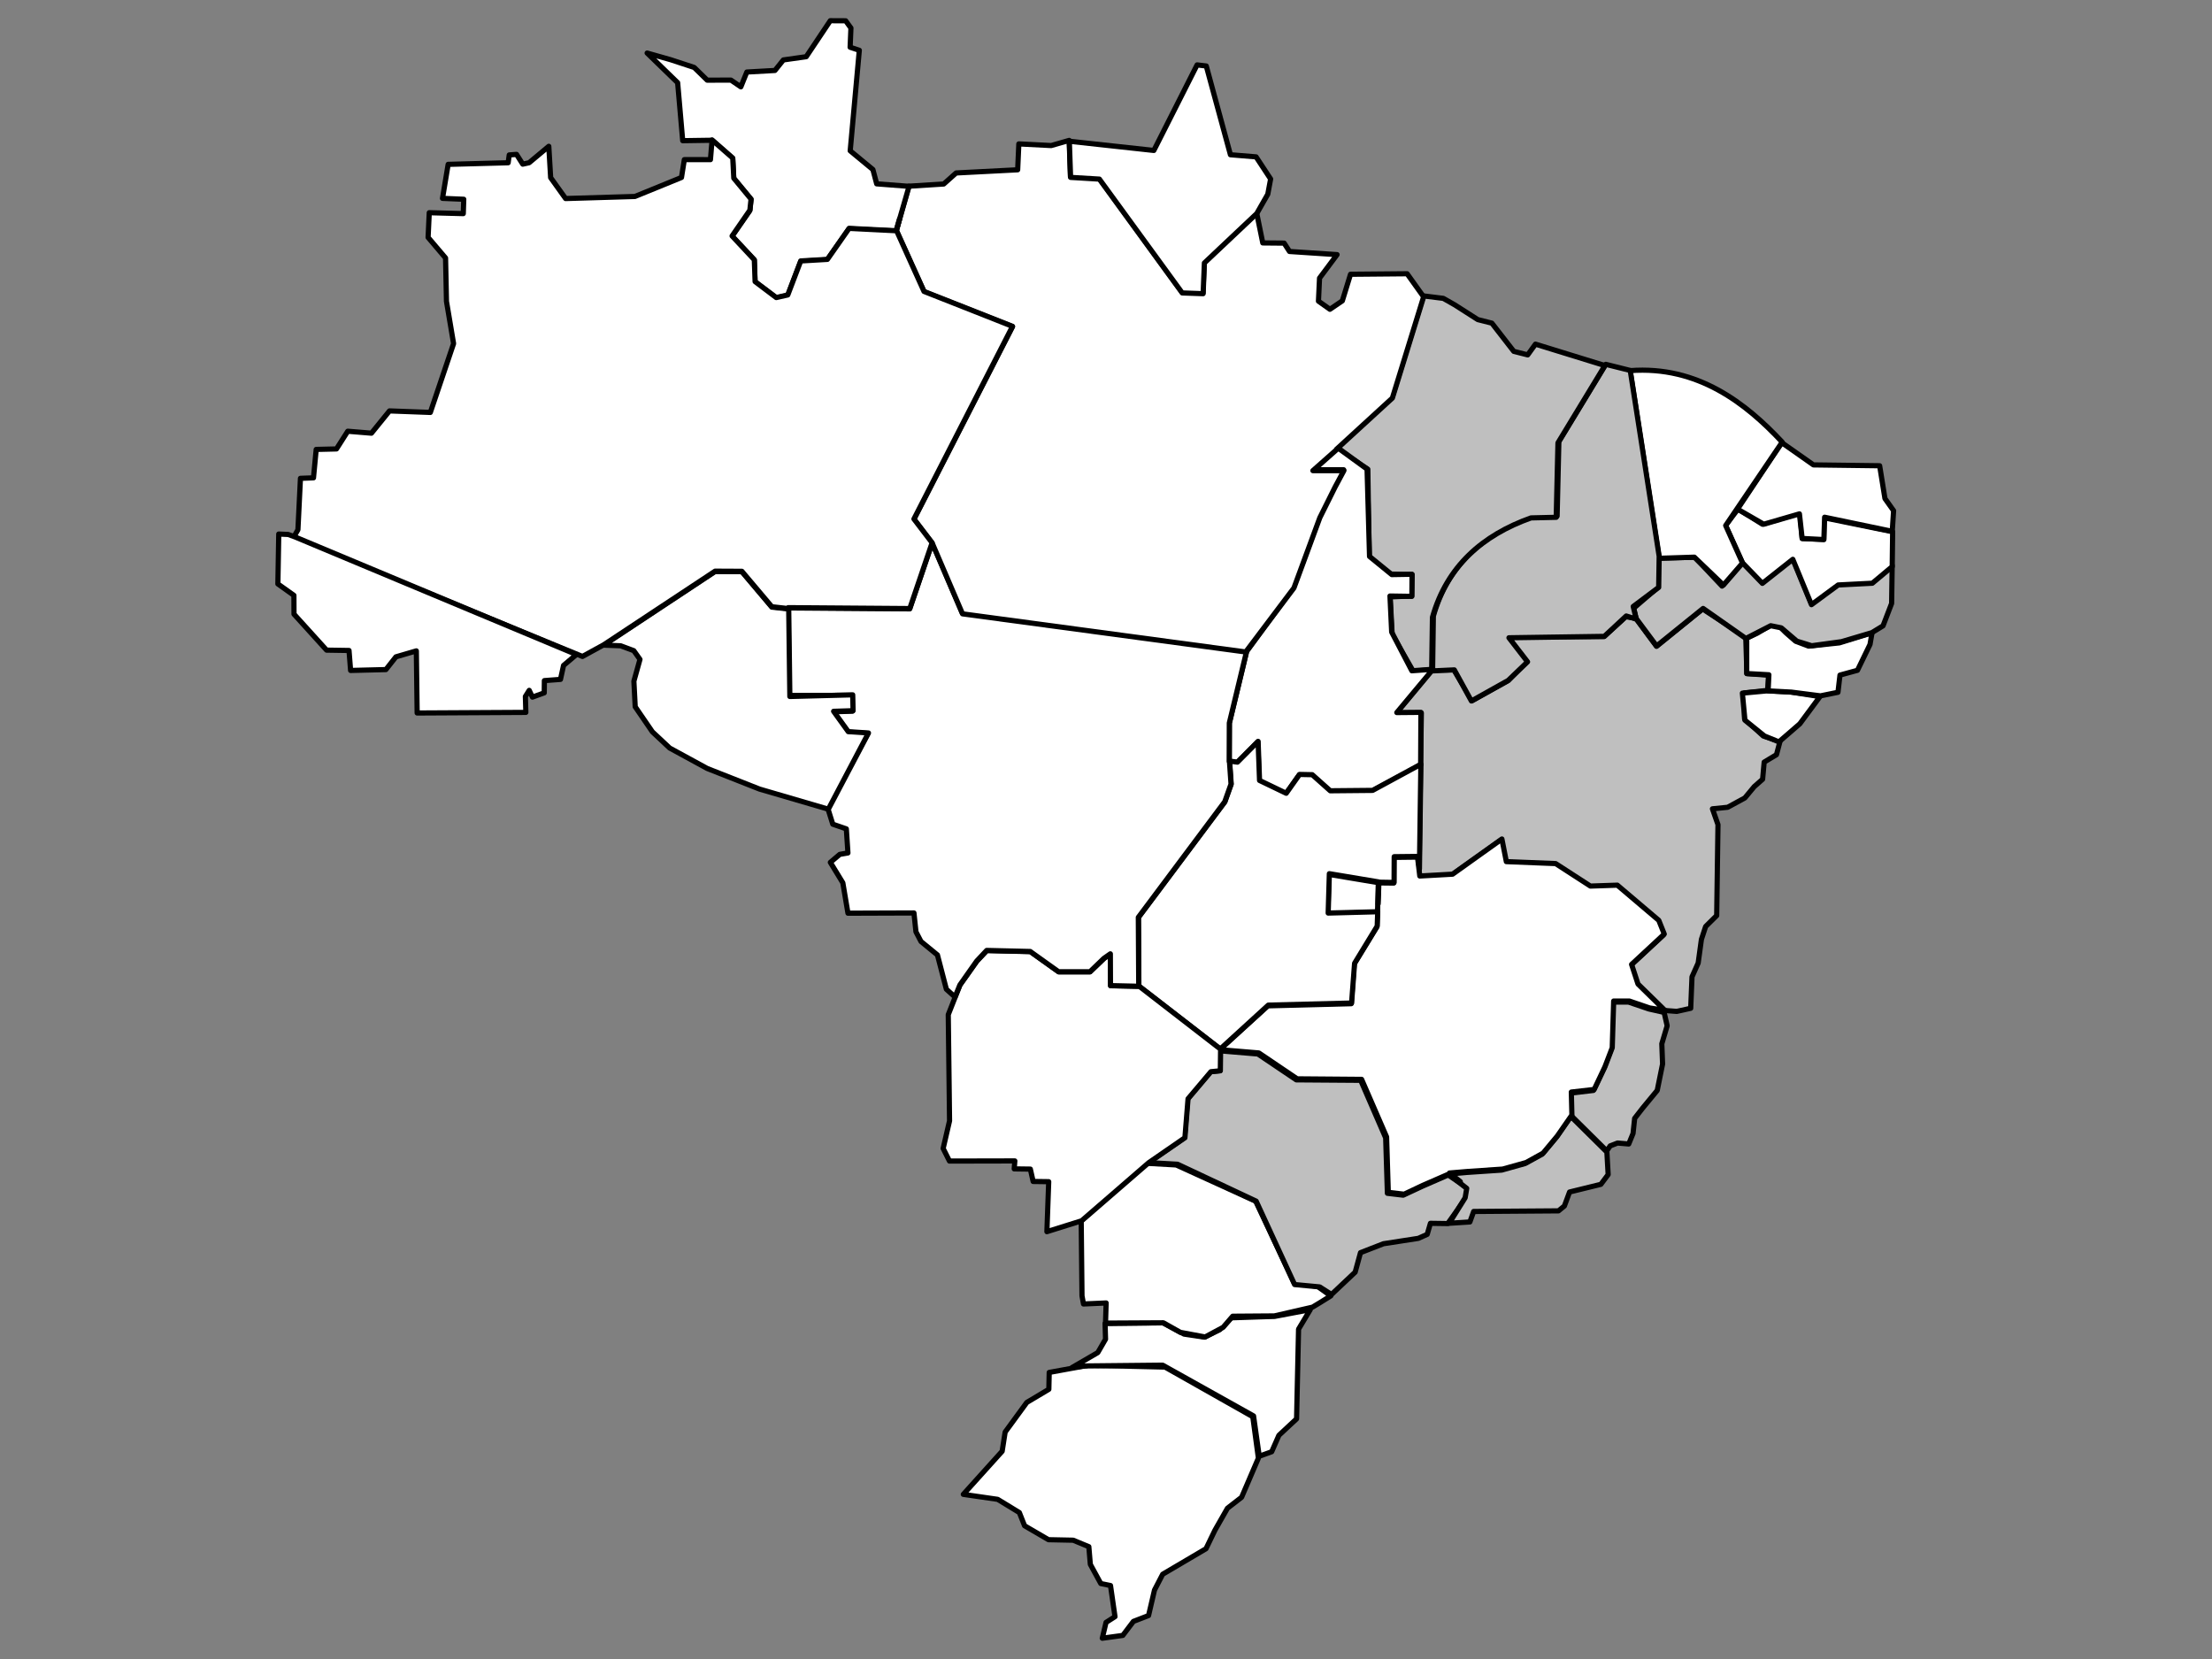 <?xml version="1.0" encoding="UTF-8"?>
<svg width="640" height="480" xmlns="http://www.w3.org/2000/svg" xmlns:svg="http://www.w3.org/2000/svg">
 <rect width="100%" height="100%" fill="#808080" stroke="none"/>
 <title>Brasil</title>
 <g>
  <title>Layer 1</title>
  <g stroke="null" id="layer1">
   <path stroke="#000000" d="m324.858,473.177l-5.931,0.814l1.082,-4.579l2.593,-1.658l-1.298,-9.009l-2.811,-0.577l-3.027,-5.55l-0.433,-5.117l-4.54,-1.874l-7.134,-0.144l-6.917,-4.036l-1.514,-3.82l-6.269,-3.82l-9.943,-1.442l11.239,-12.469l0.864,-5.55l6.267,-8.577l6.376,-3.802l0.108,-4.883l11.348,-2.072l22.155,0.523l25.397,14.361l1.621,11.982l-4.863,11.334l-4.08,3.158l-3.647,6.401l-2.567,5.32l-12.53,7.384l-2.371,4.573l-1.722,7.384l-4.375,1.684l-3.078,4.062z" id="path1360" stroke-miterlimit="4" stroke-linejoin="round" stroke-width="1.5" fill-rule="evenodd" fill="#ffffff"/>
   <path stroke="#000000" d="m367.938,420.035l-3.6,1.301l-1.648,-11.662l-26.289,-14.69l-22.614,0.23l-3.593,0.446l7.43,-4.311l2.243,-3.878l-0.135,-4.527l16.724,-0.203l6.133,3.257l5.917,0.878l4.404,-2.149l3.323,-3.446l12.617,-0.419l10.24,-1.932l-3.377,5.635l-0.574,25.95l-5.113,4.76l-2.087,4.76l-0,0z" id="path2120" stroke-miterlimit="4" stroke-linejoin="round" stroke-width="1.5" fill-rule="evenodd" fill="#ffffff"/>
   <path stroke="#000000" d="m379.745,378.2l2.217,-1.338l3.083,-1.925l-3.848,-2.74l-6.702,-0.905l-11.187,-23.745l-23.011,-10.49l-8.74,-0.497l-18.73,16.633l0.229,21.731l0.433,2.358l6.549,-0.293l-0.178,5.825l16.742,-0.089l4.918,2.766l7.161,1.338l5.211,-2.798l2.765,-3.206l12.053,-0.089l11.034,-2.536z" id="path2880" stroke-miterlimit="4" stroke-linejoin="round" stroke-width="1.5" fill-rule="evenodd" fill="#ffffff"/>
   <path stroke="#000000" d="m381.821,372.343l3.427,2.186l6.842,-6.456l1.542,-5.64l6.638,-2.581l10.104,-1.561l2.561,-1.153l0.93,-3.193l5.007,0.07l5.211,-7.271l0.522,-2.989l-5.593,-3.805l-7.632,3.333l-5.39,2.517l-4.574,-0.542l-0.497,-16.04l-7.224,-16.652l-18.64,-0.134l-11.098,-7.475l-11.301,-0.95l0.319,5.78l-2.739,0.274l-6.613,7.819l-0.905,11.286l-10.486,7.208l8.473,0.478l22.743,10.675l11.123,24.134l7.25,0.682z" id="path3640" stroke-miterlimit="4" stroke-linejoin="round" stroke-width="1.5" fill-rule="evenodd" fill="#bfbfbf"/>
   <path stroke="#000000" d="m419.293,353.932l4.621,-7.385l0.456,-2.716l-5.252,-4.143l5.349,-0.472l10.038,-0.676l6.776,-1.9l4.941,-2.716l4.126,-4.959l4.126,-5.979l10.445,10.336l0.369,6.513l-2.115,2.83l-9.046,2.218l-1.503,4.053l-1.707,1.402l-24.54,0.178l-1.096,3.033l-5.988,0.382l0,0z" id="path4400" stroke-miterlimit="4" stroke-linejoin="round" stroke-width="1.5" fill-rule="evenodd" fill="#bfbfbf"/>
   <path stroke="#000000" d="m464.882,332.982l0.996,-1.439l2.13,-0.83l3.236,0.277l1.245,-3.043l0.47,-4.372l2.323,-2.988l4.204,-5.091l1.549,-7.636l-0.221,-5.866l1.549,-5.202l-0.885,-3.873l-4.425,-0.996l-5.864,-1.992l-4.536,0l-0.443,13.502l-2.102,5.534l-3.098,6.53l-6.638,0.775l0.221,6.53l10.289,10.182z" id="path5160" stroke-miterlimit="4" stroke-linejoin="round" stroke-width="1.5" fill-rule="evenodd" fill="#bfbfbf"/>
   <path stroke="#000000" d="m485.125,292.628l-3.67,-0.282l-7.78,-7.36l-1.852,-5.665l9.439,-8.771l-1.57,-3.971l-12.015,-10.183l-7.78,0.265l-10.039,-6.512l-14.273,-0.582l-1.288,-6.512l-14.273,10.148l-9.474,0.547l0.688,-47.458l-7.216,-0.018l10.286,-12.442l6.334,-0.018l5.324,8.891l10.405,-5.793l5.324,-5.511l-5.58,-7.148l28.011,-0.089l6.276,-5.736l2.888,0.476l5.994,8.1l13.333,-10.819l12.486,8.1l0.326,10.613l6.254,0.448l-0.239,4.401l-6.731,0.73l0.044,7.507l5.407,4.966l4.842,1.577l-1.018,3.833l-3.558,2.139l-0.453,4.962l-2.429,2.139l-2.711,3.268l-4.97,2.703l-4.405,0.444l1.602,4.574l-0.374,26.317l-3.197,3.162l-1.221,3.727l-0.939,6.833l-1.786,4.009l-0.374,9.092l-4.044,0.903l0,0z" id="path5920" stroke-miterlimit="4" stroke-linejoin="round" stroke-width="1.5" fill-rule="evenodd" fill="#bfbfbf"/>
   <path stroke="#000000" d="m403.276,248.064l6.859,-0.078l0.656,5.469l9.494,-0.53l14.26,-10.179l1.286,6.546l14.26,0.568l10.062,6.508l7.792,-0.265l11.991,10.179l1.589,3.973l-9.456,8.779l1.853,5.676l7.792,7.625l-4.426,-0.7l-5.863,-2.005l-4.539,0l-0.416,13.508l-2.118,5.524l-3.102,6.546l-6.619,0.757l0.17,6.641l-4.218,6.073l-4.123,4.957l-4.917,2.724l-6.771,1.892l-10.062,0.681l-5.333,0.454l3.14,2.497l-3.253,-2.233l-7.641,3.33l-5.371,2.535l-4.577,-0.53l-0.492,-16.044l-7.225,-16.649l-18.648,-0.151l-11.083,-7.492l-11.31,-0.946l13.935,-12.687l24.102,-0.615l0.857,-11.524l6.568,-10.72l0.459,-12.711l4.417,0.047l0.019,-7.432l-0,0z" id="path6682" stroke-miterlimit="4" stroke-linejoin="round" stroke-width="1.5" fill-rule="evenodd" fill="#ffffff"/>
   <path stroke="#000000" d="m520.739,209.421l-6.039,5.226l-4.205,-1.708l-5.632,-4.563l-0.739,-7.826l7.415,-0.688l6.396,0.331l8.639,1.351l-5.835,7.877z" id="path8207" stroke-miterlimit="4" stroke-linejoin="round" stroke-width="1.5" fill-rule="evenodd" fill="#ffffff"/>
   <path stroke="#000000" d="m518.335,200.253l8.382,1.079l5.063,-1.031l0.582,-4.975l5.063,-1.389l3.629,-7.485l0.582,-3.362l-9.454,2.913l-8.916,0.941l-3.758,-1.429l-2.862,-2.504l-2.145,-2.146l-2.504,0.185l-3.579,2.157l-3.041,1.44l0.006,10.225l6.408,0.359l-0.223,4.662l6.766,0.359z" id="path9725" stroke-miterlimit="4" stroke-linejoin="round" stroke-width="1.5" fill-rule="evenodd" fill="#ffffff"/>
   <path stroke="#000000" d="m541.593,183.045l3.226,-1.972l2.488,-6.489l0.158,-10.972l-5.756,4.806l-9.878,0.503l-7.728,5.702l-5.398,-13.123l-8.803,6.957l-5.756,-5.951l-5.903,7.071l-7.875,-8.348l-10.563,0.258l-0.168,8.505l-6.979,5.995l0.728,2.947l5.926,7.967l13.453,-10.858l12.378,8.684l7.18,-3.687l3.058,0.616l4.492,3.843l4.313,1.333l8.614,-1.177l8.793,-2.611z" id="path10485" stroke-miterlimit="4" stroke-linejoin="round" stroke-width="1.5" fill-rule="evenodd" fill="#bfbfbf"/>
   <path stroke="#000000" d="m527.658,156.046l0.096,-6.242l19.846,4.043l-0.126,10.093l-5.756,4.806l-9.878,0.503l-7.728,5.702l-5.398,-13.123l-8.803,6.957l-5.756,-5.951l-4.912,-10.786l3.627,-4.792l7.053,4.413l10.857,-3.221l0.646,7.363l6.232,0.236l-0,0z" id="path12003" stroke-miterlimit="4" stroke-linejoin="round" stroke-width="1.5" fill-rule="evenodd" fill="#ffffff"/>
   <path stroke="#000000" d="m547.487,153.731l0.388,-5.972l-2.5,-3.516l-1.534,-9.489l-19.151,-0.244l-9.188,-6.455l-12.779,19.248l7.581,4.37l10.325,-2.997l0.794,7.114l6.281,0.325l0.217,-6.464l19.566,4.081l0,0z" id="path12007" stroke-miterlimit="4" stroke-linejoin="round" stroke-width="1.5" fill-rule="evenodd" fill="#ffffff"/>
   <path stroke="#000000" d="m480.052,161.531l-8.411,-54.296c19.578,-1.487 33.525,9.45 44.006,20.675l-16.353,24.141l4.874,10.852l-5.523,6.374l-8.411,-8.071l-10.18,0.325z" id="path12009" stroke-miterlimit="4" stroke-linejoin="round" stroke-width="1.5" fill-rule="evenodd" fill="#ffffff"/>
   <path stroke="#000000" d="m420.776,193.817l-6.282,0.291l0.217,-15.847c4.164,-14.791 14.536,-23.804 28.519,-28.773l7.292,-0.172l0.505,-21.55l13.574,-22.354l7.076,1.77l8.375,53.772l-0.144,8.992l-7.364,5.525l0.866,3.647l-2.888,-0.894l-6.354,5.895l-27.58,0.406l5.379,6.963l-5.596,5.374l-10.65,5.952l-4.945,-8.998z" id="path12011" stroke-miterlimit="4" stroke-linejoin="round" stroke-width="1.5" fill-rule="evenodd" fill="#bfbfbf"/>
   <path stroke="#000000" d="m395.754,135.757l0.379,25.459l6.103,4.874l6.319,0.202l-0.135,6.146l-6.208,0.267l0.582,10.855l6.069,10.6l5.371,-0.349l0.217,-15.194c4.164,-14.791 14.536,-23.804 28.519,-28.773l7.292,-0.172l0.505,-21.55l13.574,-22.354l-20.085,-6.198l-2.244,3.109l-4.024,-1.018l-6.343,-8.162l-4.072,-1.029l-6.727,-4.297l-3.255,-1.846l-5.766,-0.717l-9.033,29.313l-16.181,14.809l9.142,6.025l0,0z" id="path12013" stroke-miterlimit="4" stroke-linejoin="round" stroke-width="1.5" fill-rule="evenodd" fill="#bfbfbf"/>
   <path stroke="#000000" d="m388.764,135.915l-8.963,0l7.199,-6.391l8.534,6.2l0.715,25.277l6.436,5.246l5.864,-0.095l-0.048,6.391l-6.341,-0.095l0.495,10.433l5.834,11.196l6.105,-0.441l-10.456,12.531l6.978,-0.06l-0.077,15.202l-13.999,7.571l-12.262,0.112l-5.206,-4.657l-3.681,-0.079l-3.871,5.453l-7.685,-3.704l-0.439,-11.334l-5.969,6.025l-2.255,-0.306l0.033,-11.18l4.992,-20.718l13.596,-18.628l7.493,-20.345l4.442,-8.899l2.535,-4.703z" id="path12773" stroke-miterlimit="4" stroke-linejoin="round" stroke-width="1.5" fill-rule="evenodd" fill="#ffffff"/>
   <path stroke="#000000" d="m398.559,263.971l0.228,-8.595l-14.265,-2.382l-0.352,11.371l14.39,-0.394z" id="path12777" stroke-miterlimit="4" stroke-linejoin="round" stroke-width="1.5" fill-rule="evenodd" fill="#ffffff"/>
   <path stroke="#000000" d="m356.231,226.864l-0.468,-6.657l2.27,0.303l5.976,-6.016l0.416,11.314l7.716,3.708l3.858,-5.449l3.669,0.076l5.22,4.654l12.255,-0.114l13.958,-7.568l-0.416,30.271l-0.454,-3.595l-6.846,0.076l-0.038,7.454l-4.388,-0.076l-0.227,6.281l0.151,-6.357l-14.26,-2.384l-0.34,11.389l14.336,-0.378l-0.151,4.162l-6.544,10.746l-0.87,11.503l-24.095,0.605l-13.92,12.714l-23.531,-18.202l-0.118,-19.879l25.009,-33.439l1.831,-5.144z" id="path12785" stroke-miterlimit="4" stroke-linejoin="round" stroke-width="1.5" fill-rule="evenodd" fill="#ffffff"/>
   <path stroke="#000000" d="m353.158,303.566l-0.076,6.243l-2.723,0.265l-6.619,7.833l-0.908,11.276l-10.478,7.227l-19.404,16.8l-10.051,3.151l0.525,-14.466l-4.499,-0.061l-0.815,-3.579l-4.666,-0.061l0.179,-2.304l-18.91,0.041l-1.831,-3.644l1.853,-7.999l-0.374,-30.716l3.388,-8.58l4.895,-6.905l2.885,-3.053l12.597,0.297l8.211,5.859l9.048,-0.003l4.025,-3.856l1.885,-1.341l0.043,9.212l8.292,0.166l23.527,18.2z" id="path12794" stroke-miterlimit="4" stroke-linejoin="round" stroke-width="1.5" fill-rule="evenodd" fill="#ffffff"/>
   <path stroke="#000000" d="m240.952,238.465l-1.454,-4.635l11.611,-21.617l-5.842,-0.381l-4.243,-5.887l5.628,-0.178l-0.105,-4.589l-18.187,0.043l-0.326,-25.324l35.176,0.264l6.51,-19.148l8.715,20.337l82.239,11.103l-4.993,20.736l-0.038,11.162l0.076,0l0.454,6.508l-1.816,5.108l-25.003,33.449l0.113,19.903l0.038,0.038l-8.208,-0.189l-0.038,-9.195l-1.891,1.324l-4.009,3.86l-9.078,0l-8.208,-5.865l-12.596,-0.303l-2.875,3.065l-4.879,6.925l-1.411,3.484l-2.501,-2.252l-2.58,-9.914l-4.764,-3.903l-1.456,-2.8l-0.574,-5.447l-19.097,0.068l-1.482,-8.787l-3.615,-5.922l2.737,-2.313l2.352,-0.407l-0.46,-6.968l-3.918,-1.353z" id="path12803" stroke-miterlimit="4" stroke-linejoin="round" stroke-width="1.5" fill-rule="evenodd" fill="#ffffff"/>
   <path stroke="#000000" d="m294.778,41.632l9.37,0.481l5.198,-1.493l0.363,10.457l8.327,0.499l23.97,32.935l6.052,0.214l0.363,-8.891l15.153,-14.297l1.785,8.75l6.18,0.056l1.557,2.418l13.762,0.908l-5.076,6.802l-0.312,6.661l3.316,2.354l3.594,-2.444l2.369,-7.69l16.373,-0.147l4.774,6.679l-9.04,29.287l-16.189,14.833l0.076,0.076l-6.884,6.092l8.965,0l-2.534,4.73l-4.426,8.892l-7.489,20.319l-13.958,18.522l-81.93,-11.03l-8.7,-20.319l-5.368,-7.03l28.534,-55.748l-25.597,-10.089l-8.011,-17.679l3.584,-12.868l10.126,-0.634l3.584,-3.194l17.805,-0.918l0.337,-7.493l0,-0z" id="path13568" stroke-miterlimit="4" stroke-linejoin="round" stroke-width="1.5" fill-rule="evenodd" fill="#ffffff"/>
   <path stroke="#000000" d="m309.392,40.865l0.363,10.457l8.327,0.499l23.971,32.935l6.052,0.214l0.363,-8.891l15.153,-14.297l3.19,-5.594l0.819,-4.401l-4.207,-6.399l-7.419,-0.615l-6.991,-25.68l-2.658,-0.314l-12.509,24.751l-24.454,-2.665z" id="path13575" stroke-miterlimit="4" stroke-linejoin="round" stroke-width="1.5" fill-rule="evenodd" fill="#ffffff"/>
   <path stroke="#000000" d="m244.676,6.017l-4.45,-0.022l-6.962,10.412l-6.607,0.931l-2.442,3.047l-8.131,0.456l-1.733,4.285l-2.865,-1.946l-6.874,0.009l-3.76,-3.673l-6.874,-2.257l-6.744,-1.909l8.828,8.57l1.467,16.783l8.506,-0.123l5.958,5.258l0.296,5.824l5.027,6.038l-0.352,3.206l-5.165,7.455l6.443,6.888l0.214,6.322l6.16,4.622l3.328,-0.759l3.734,-9.819l7.698,-0.473l6.282,-8.97l13.61,0.697l3.756,-12.958l-9.373,-0.719l-1.092,-4.134l-6.57,-5.43l2.636,-29.079l-2.658,-0.881l0.232,-5.554l-1.521,-2.098l0,0z" id="path14335" stroke-miterlimit="4" stroke-linejoin="round" stroke-width="1.5" fill-rule="evenodd" fill="#ffffff"/>
   <path stroke="#000000" d="m219.802,228.32l19.863,5.805l11.611,-22.053l-5.842,-0.381l-4.243,-5.887l5.628,-0.178l-0.105,-4.589l-18.187,0.478l-0.326,-25.324l-4.896,-0.533l-8.656,-10.253l-7.767,-0.035l-32.193,21.289l4.889,0.187l3.792,1.413l1.793,2.524l-1.759,6.3l0.382,7.405l4.957,7.239l5.017,4.702l10.864,5.916l15.178,5.978z" id="path14337" stroke-miterlimit="4" stroke-linejoin="round" stroke-width="1.5" fill-rule="evenodd" fill="#ffffff"/>
   <path stroke="#000000" d="m205.552,46.192l0.477,-5.692l5.976,5.222l0.303,5.827l4.993,6.054l-0.34,3.216l-5.144,7.454l6.43,6.887l0.227,6.319l6.128,4.616l3.329,-0.757l3.745,-9.838l7.716,-0.454l6.279,-8.968l13.617,0.681l0.983,-3.405l-0.908,3.292l7.981,17.671l25.608,10.103l-28.52,55.737l5.258,6.887l-6.468,19.033l-35.178,-0.265l0,0.265l-4.728,-0.53l-8.662,-10.254l-7.754,-0.038l-32.227,21.303l-6.152,3.374l-83.65,-34.341l1.328,-2.313l0.73,-14.884l3.774,-0.14l0.782,-8.222l5.869,-0.14l3.263,-5.124l6.853,0.564l5.229,-6.444l11.812,0.44l6.725,-19.914l-2.059,-12.237l-0.264,-12.536l-5.051,-5.951l0.335,-7.149l9.845,0.264l0.136,-4.152l-6.147,-0.261l1.632,-9.839l17.365,-0.464l0.309,-2.26l2.104,-0.164l1.805,2.829l1.843,-0.409l5.694,-4.755l0.536,9.067l4.33,6.046l20.06,-0.599l13.467,-5.493l0.822,-5.164l7.556,0.004l0,0z" id="path14339" stroke-miterlimit="4" stroke-linejoin="round" stroke-width="1.5" fill-rule="evenodd" fill="#ffffff"/>
   <path stroke="#000000" d="m83.387,154.637l1.952,0.71l81.438,34.033l-3.726,3.15l-0.887,4.038l-4.657,0.349l-0.044,3.544l-3.415,1.237l-0.931,-1.958l-1.109,1.769l0.133,4.609l-31.449,0.172l-0.233,-17.972l-5.91,1.729l-2.894,3.681l-10.216,0.255l-0.457,-5.78l-6.49,-0.1l-9.429,-10.408l-0.026,-5.438l-4.639,-3.309l0.253,-14.433l2.737,0.121z" id="path14348" stroke-miterlimit="4" stroke-linejoin="round" stroke-width="1.5" fill-rule="evenodd" fill="#ffffff"/>
  </g>
 </g>
</svg>